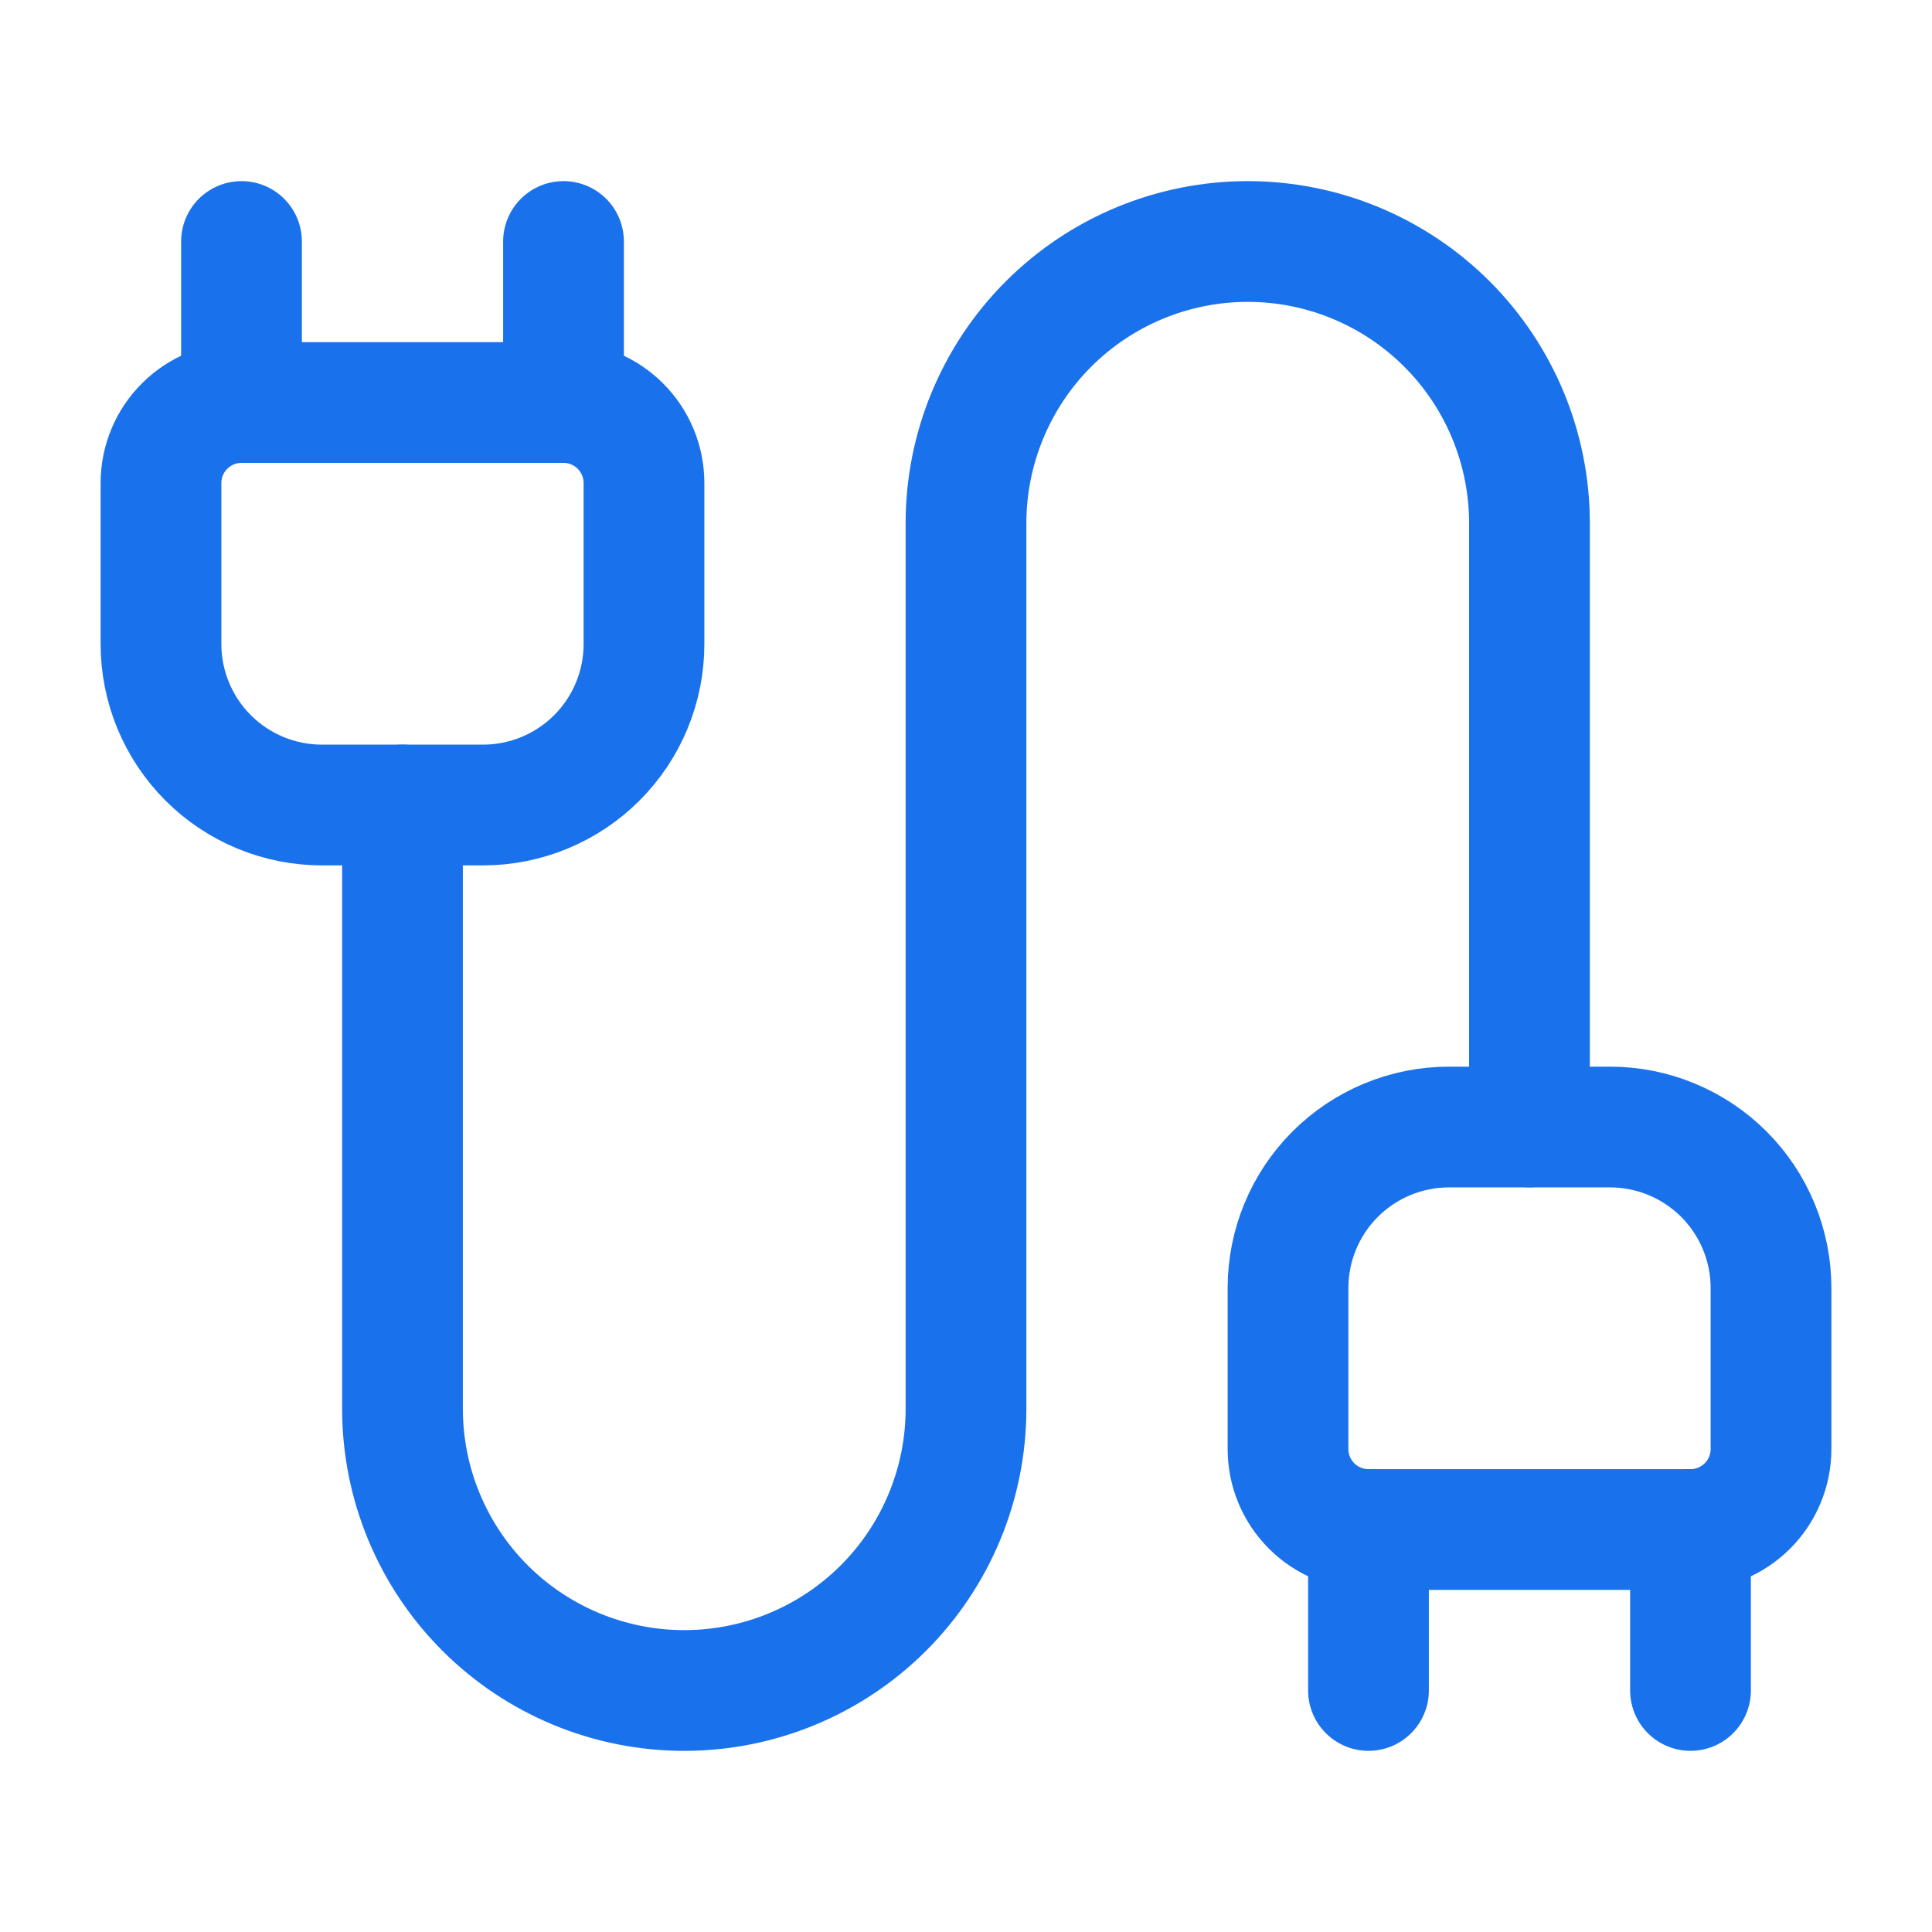 <svg width="52" height="52" viewBox="0 0 52 52" fill="none" xmlns="http://www.w3.org/2000/svg">
<path d="M36.834 41.167C36.259 41.167 35.708 40.939 35.302 40.533C34.895 40.126 34.667 39.575 34.667 39.001V34.667C34.667 33.518 35.123 32.416 35.936 31.603C36.749 30.791 37.851 30.334 39 30.334H43.334C44.483 30.334 45.585 30.791 46.398 31.603C47.21 32.416 47.667 33.518 47.667 34.667V39.001C47.667 39.575 47.439 40.126 47.032 40.533C46.626 40.939 46.075 41.167 45.5 41.167H36.834Z" stroke="#1972EB" stroke-width="3.25" stroke-linecap="round" stroke-linejoin="round"/>
<path d="M36.833 45.499V41.166" stroke="#1972EB" stroke-width="3.25" stroke-linecap="round" stroke-linejoin="round"/>
<path d="M41.166 30.333V14.083C41.166 12.072 40.367 10.143 38.945 8.721C37.523 7.299 35.594 6.5 33.583 6.5C31.572 6.5 29.643 7.299 28.221 8.721C26.799 10.143 26 12.072 26 14.083V37.917C26 39.928 25.201 41.857 23.779 43.279C22.356 44.701 20.428 45.5 18.416 45.5C16.405 45.5 14.476 44.701 13.054 43.279C11.632 41.857 10.833 39.928 10.833 37.917V21.667" stroke="#1972EB" stroke-width="3.25" stroke-linecap="round" stroke-linejoin="round"/>
<path d="M45.5 45.499V41.166" stroke="#1972EB" stroke-width="3.25" stroke-linecap="round" stroke-linejoin="round"/>
<path d="M6.5 10.833V6.5" stroke="#1972EB" stroke-width="3.25" stroke-linecap="round" stroke-linejoin="round"/>
<path d="M8.666 21.667C7.517 21.667 6.415 21.211 5.602 20.398C4.79 19.585 4.333 18.483 4.333 17.334V13.001C4.333 12.426 4.561 11.875 4.968 11.469C5.374 11.062 5.925 10.834 6.5 10.834H15.166C15.741 10.834 16.292 11.062 16.698 11.469C17.105 11.875 17.333 12.426 17.333 13.001V17.334C17.333 18.483 16.877 19.585 16.064 20.398C15.251 21.211 14.149 21.667 13 21.667H8.666Z" stroke="#1972EB" stroke-width="3.25" stroke-linecap="round" stroke-linejoin="round"/>
<path d="M15.167 10.833V6.5" stroke="#1972EB" stroke-width="3.25" stroke-linecap="round" stroke-linejoin="round"/>
</svg>
